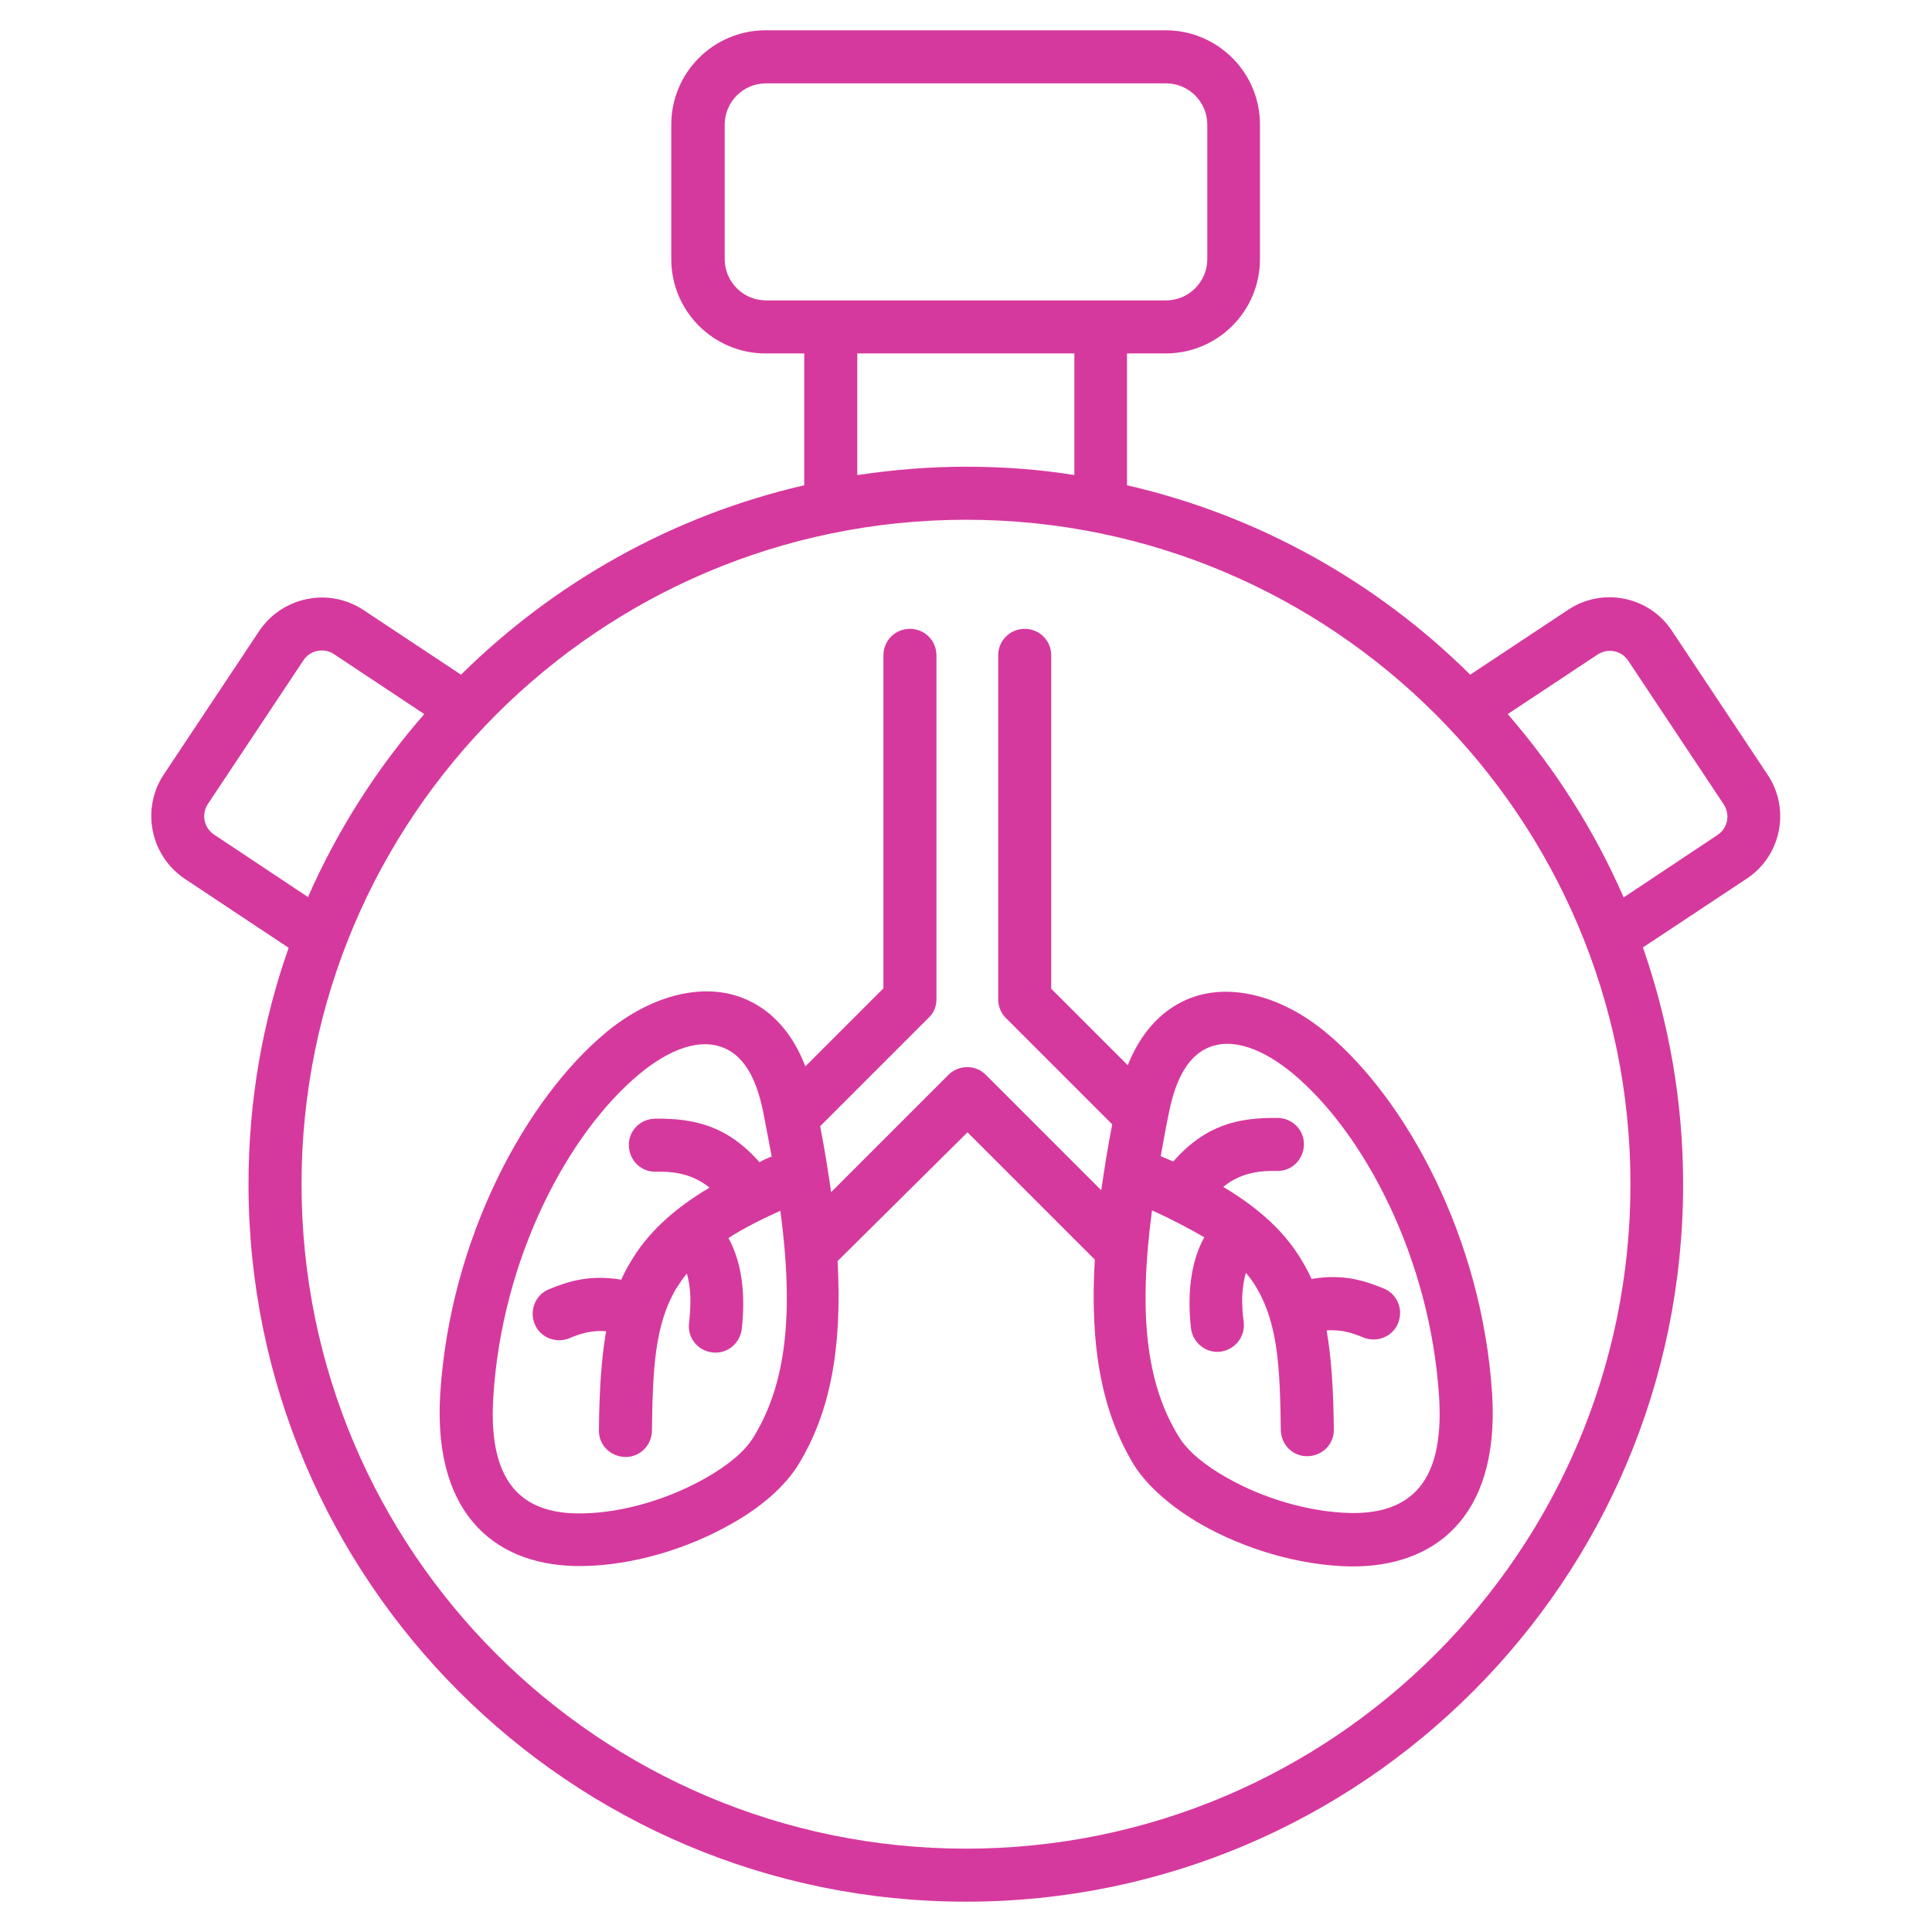 <?xml version="1.0" encoding="UTF-8"?> <svg xmlns="http://www.w3.org/2000/svg" xmlns:xlink="http://www.w3.org/1999/xlink" version="1.1" id="Слой_1" x="0px" y="0px" viewBox="0 0 510 510" style="enable-background:new 0 0 510 510;" xml:space="preserve"> <style type="text/css"> .st0{fill-rule:evenodd;clip-rule:evenodd;fill:#D6399D;} </style> <path class="st0" d="M76.2,250.2L48.8,232c-9.1-6.1-11.6-18.4-5.6-27.5l25.2-37.9c6.1-9.1,18.4-11.6,27.5-5.6l25.8,17.1 c24.6-24.3,55.8-42,90.6-50V93.3h-10.2c-13.7,0-24.9-11.1-24.9-24.9V32.9c0-13.7,11.1-24.9,24.9-24.9h105.6 c13.7,0,24.9,11.1,24.9,24.9v35.5c0,13.7-11.1,24.9-24.9,24.9h-10.2v34.8c34.9,8,66.1,25.7,90.6,50l25.8-17.1 c9.1-6.1,21.5-3.6,27.5,5.6l25.2,37.9c6.1,9.1,3.6,21.5-5.6,27.5l-27.3,18.1c6.8,19.6,10.6,40.6,10.6,62.4 C444.4,417.1,359.5,502,255,502S65.6,417.1,65.6,312.6C65.6,290.7,69.3,269.7,76.2,250.2L76.2,250.2z M112,188.5l-23.8-15.8 c-2.7-1.8-6.3-1.1-8.1,1.6l-25.2,37.9c-1.8,2.7-1.1,6.3,1.6,8.1l24.8,16.5C89.1,219.1,99.5,202.8,112,188.5L112,188.5z M226.4,125.4 c9.3-1.4,18.9-2.2,28.6-2.2c9.7,0,19.3,0.7,28.6,2.2V93.3h-57.3V125.4z M398,188.5c12.5,14.4,22.9,30.7,30.6,48.4l24.8-16.5 c2.7-1.8,3.4-5.4,1.6-8.1l-25.2-37.9c-1.8-2.7-5.4-3.4-8.1-1.6L398,188.5z M191.3,32.9v35.5c0,6,4.9,10.9,10.9,10.9h105.6 c6,0,10.9-4.9,10.9-10.9V32.9c0-6-4.9-10.9-10.9-10.9H202.2C196.2,22,191.3,26.9,191.3,32.9L191.3,32.9z M255,137.2 c-96.8,0-175.4,78.6-175.4,175.4S158.2,488,255,488s175.4-78.6,175.4-175.4S351.8,137.2,255,137.2L255,137.2z M221.1,332.9 c1.3,23.4-2.1,40.3-10.4,53.8c-3.4,5.5-9.6,11.1-17.7,15.6c-11.2,6.4-25.9,11-39.5,11.1c-10.8,0.1-20.6-3-27.5-10.3 c-6.6-7-10.8-18.1-9.8-35c2.6-41.5,22.8-78.1,43.7-95.5c12.4-10.3,27.1-13.9,38.3-8.2c5.8,2.9,11,8.3,14.4,17.1l20.6-20.6v-87.9 c0-3.9,3.1-7,7-7s7,3.1,7,7v90.8c0,1.9-0.7,3.6-2.1,4.9l-28.6,28.6c1.2,6.1,2.1,11.9,2.9,17.4l31-31c1.3-1.3,3.1-2,4.9-2 c1.9,0,3.6,0.7,4.9,2l30.5,30.5c0.8-5.5,1.7-11.3,2.9-17.4l-28.1-28.1c-1.3-1.3-2-3.1-2-4.9v-90.8c0-3.9,3.1-7,7-7s7,3.1,7,7V261 l20.2,20.2c3.4-8.5,8.5-13.8,14.2-16.7c11.2-5.7,26-2.1,38.3,8.2c20.9,17.4,41.1,54,43.7,95.5c1,16.9-3.2,28-9.8,35 c-6.9,7.3-16.7,10.4-27.5,10.3c-13.7-0.2-28.3-4.7-39.5-11.1c-8-4.6-14.3-10.2-17.7-15.6c-8.3-13.6-11.8-30.6-10.4-54.3 c-7.8-7.8-33.6-33.6-33.6-33.6L221.1,332.9z M203.7,305.3c-0.7-3.9-1.5-7.9-2.3-12.1c-1.8-8.6-4.9-13.9-9.5-16.2 c-6.9-3.5-15.5,0.2-23.1,6.5c-18.7,15.5-36.4,48.5-38.6,85.6c-0.7,11.7,1.4,19.6,6,24.5c4.3,4.5,10.5,6,17.2,5.9 c11.3-0.1,23.5-4,32.8-9.3c5.7-3.2,10.3-6.9,12.7-10.8c8.7-14.2,10.7-32.6,7.1-59.8c-5.3,2.4-9.8,4.7-13.7,7.2 c3.7,6.8,4.5,15.3,3.5,24.1c-0.5,3.8-3.9,6.6-7.8,6.1s-6.6-3.9-6.1-7.8c0.5-4.6,0.6-9.1-0.6-13c-1.1,1.3-2,2.7-2.9,4.1 c-5.6,9.6-6.1,21.3-6.3,37.4c-0.1,3.9-3.2,7-7.1,6.9c-3.9-0.1-7-3.2-6.9-7.1c0.1-10,0.6-18.6,1.9-26.1c-4.2-0.3-7.2,0.8-9.8,1.9 c-3.6,1.4-7.7-0.3-9.1-3.9s0.3-7.7,3.9-9.1c4.9-2,10.5-3.9,19-2.5c0.7-1.6,1.5-3.1,2.4-4.6c4.3-7.3,10.8-13.7,20.9-19.7 c-4.4-3.5-8.9-4.3-14.2-4.2c-3.9,0.1-7-3-7.1-6.9c-0.1-3.9,3-7,6.9-7.1c10.4-0.1,19,1.8,27.6,11.5 C201.5,306.2,202.6,305.7,203.7,305.3L203.7,305.3z M304.1,319.5c-3.6,27.2-1.6,45.7,7.1,59.8c2.4,3.9,7,7.6,12.7,10.8 c9.3,5.3,21.5,9.1,32.8,9.3c6.7,0.1,12.9-1.4,17.2-5.9c4.6-4.8,6.7-12.8,6-24.5c-2.3-37.1-20-70.1-38.6-85.6 c-7.6-6.3-16.2-10-23.1-6.5c-4.5,2.3-7.7,7.6-9.5,16.2c-0.9,4.2-1.6,8.2-2.3,12.1c1.1,0.5,2.2,0.9,3.3,1.4 c8.6-9.7,17.1-11.6,27.6-11.5c3.9,0.1,7,3.2,6.9,7.1c-0.1,3.9-3.2,7-7.1,6.9c-5.3-0.1-9.8,0.7-14.2,4.2 c10.2,6.1,16.7,12.5,20.9,19.7c0.9,1.5,1.7,3,2.4,4.6c8.5-1.4,14.1,0.5,19,2.5c3.6,1.4,5.3,5.5,3.9,9.1s-5.5,5.3-9.1,3.9 c-2.7-1.1-5.6-2.2-9.8-1.9c1.3,7.5,1.8,16.1,1.9,26.1c0.1,3.9-3,7-6.9,7.1c-3.9,0.1-7-3-7.1-6.9c-0.2-16.1-0.7-27.8-6.3-37.4 c-0.8-1.4-1.8-2.8-2.9-4.1c-1.2,3.8-1.2,8.4-0.6,13c0.5,3.8-2.3,7.3-6.1,7.8s-7.3-2.3-7.8-6.1c-1-8.8-0.2-17.3,3.5-24.1 C313.9,324.3,309.4,321.9,304.1,319.5L304.1,319.5z"></path> </svg> 